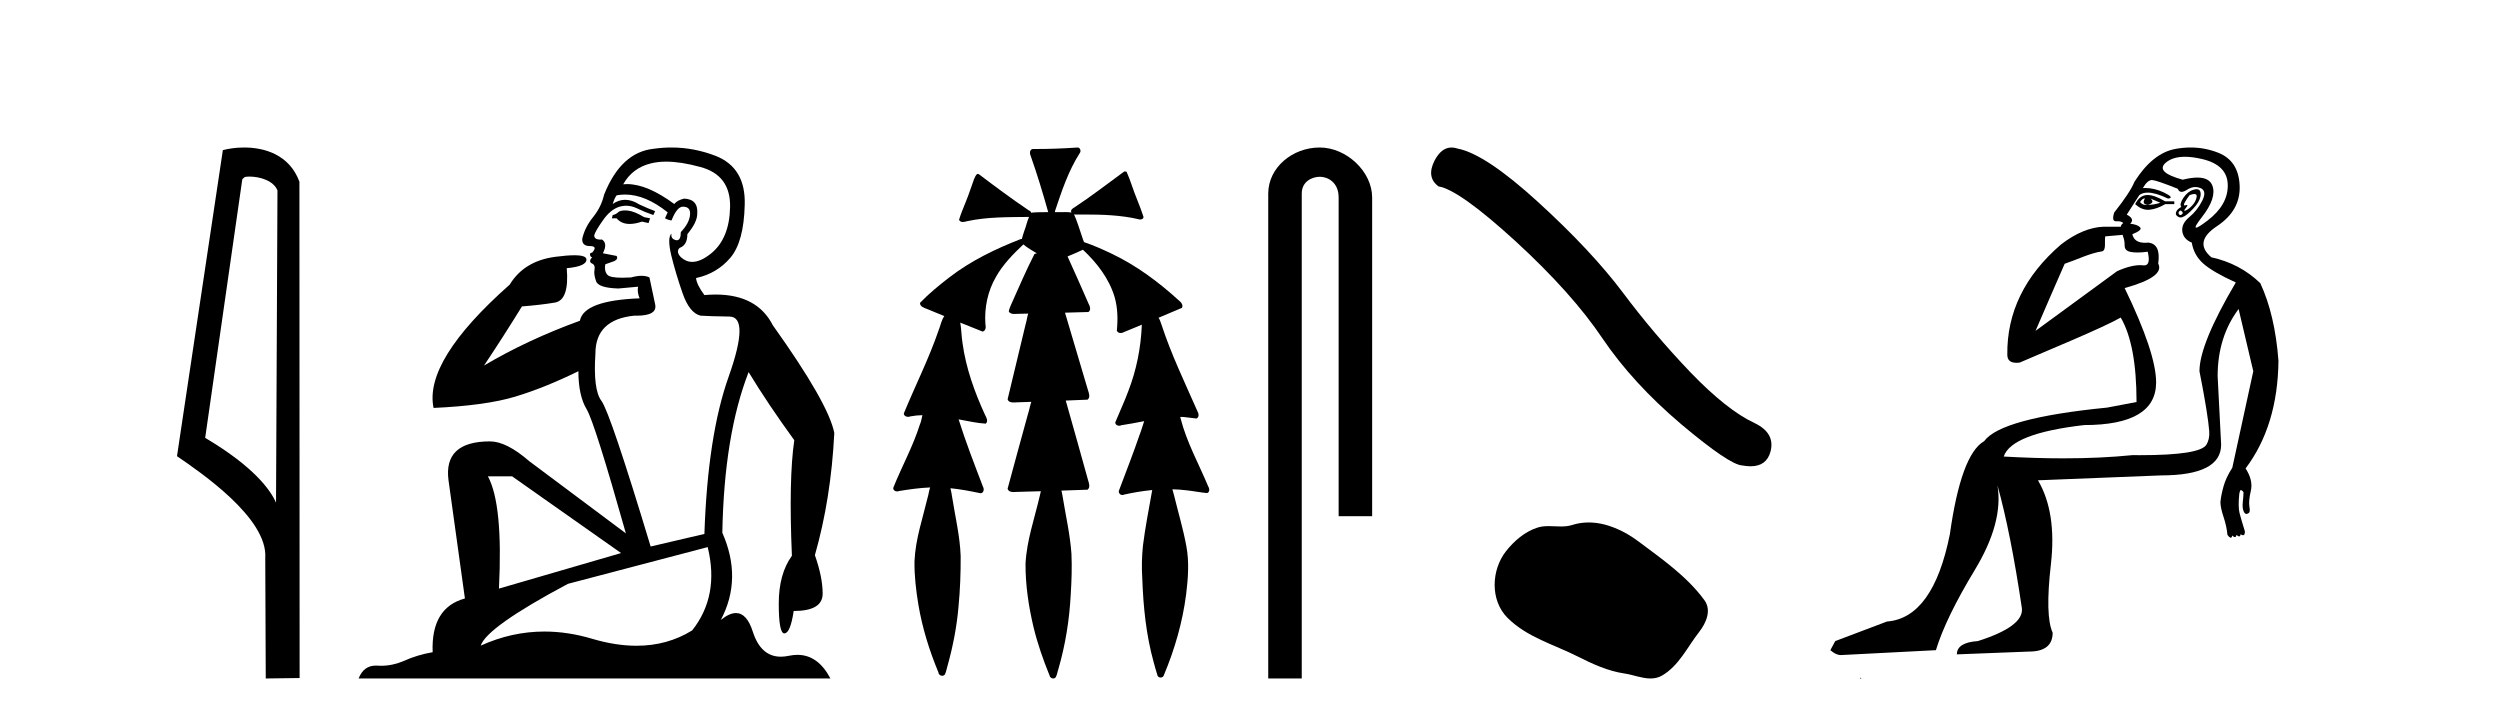 <?xml version='1.0' encoding='UTF-8' standalone='yes'?><svg xmlns='http://www.w3.org/2000/svg' xmlns:xlink='http://www.w3.org/1999/xlink' width='143.0' height='41.0' ><path d='M 14.259 10.1 C 14.884 10.1 15.648 10.34 15.871 10.89 L 15.789 28.751 L 15.789 28.751 C 15.473 28.034 14.531 26.699 11.736 25.046 L 13.858 10.263 C 13.958 10.157 13.955 10.1 14.259 10.1 ZM 15.789 28.751 L 15.789 28.751 C 15.789 28.751 15.789 28.751 15.789 28.751 L 15.789 28.751 L 15.789 28.751 ZM 13.962 8.437 C 13.484 8.437 13.053 8.505 12.747 8.588 L 10.124 26.094 C 11.512 27.044 15.325 29.648 15.173 31.91 L 15.201 38.809 L 17.138 38.783 L 17.127 10.393 C 16.551 8.837 15.12 8.437 13.962 8.437 Z' style='fill:#000000;stroke:none' /><path d='M 35.746 12.036 Q 35.492 12.036 35.373 12.129 Q 35.236 12.266 35.048 12.3 L 34.997 12.488 L 35.27 12.488 Q 35.54 12.81 36.018 12.81 Q 36.327 12.81 36.722 12.676 L 37.098 12.761 L 37.183 12.488 L 36.842 12.419 Q 36.278 12.078 35.902 12.044 Q 35.819 12.036 35.746 12.036 ZM 38.105 9.246 Q 38.944 9.246 40.053 9.55 Q 41.795 10.011 41.761 11.839 Q 41.727 13.649 40.668 14.503 Q 40.074 14.98 39.597 14.98 Q 39.237 14.98 38.943 14.708 Q 38.652 14.401 38.874 14.179 Q 39.318 14.025 39.318 13.393 Q 39.882 12.71 39.882 12.232 Q 39.95 11.395 39.131 11.36 Q 38.755 11.446 38.567 11.668 Q 37.024 10.53 35.865 10.53 Q 35.754 10.53 35.646 10.541 L 35.646 10.541 Q 36.176 9.601 37.235 9.345 Q 37.626 9.246 38.105 9.246 ZM 35.752 11.128 Q 36.919 11.128 38.191 12.146 L 38.037 12.488 Q 38.276 12.607 38.413 12.607 Q 38.721 11.822 39.062 11.822 Q 39.506 11.822 39.472 12.266 Q 39.438 12.761 38.943 13.274 Q 38.943 13.743 38.715 13.743 Q 38.685 13.743 38.652 13.735 Q 38.345 13.649 38.413 13.359 L 38.413 13.359 Q 38.157 13.581 38.396 14.606 Q 38.652 15.648 39.045 16.775 Q 39.438 17.902 40.07 18.056 Q 40.565 18.09 41.727 18.107 Q 42.888 18.124 41.693 21.506 Q 40.48 24.888 40.292 30.542 L 37.217 31.26 Q 34.894 23.573 34.399 22.924 Q 33.921 22.292 34.058 20.225 Q 34.058 18.278 36.278 18.056 Q 36.342 18.058 36.403 18.058 Q 37.62 18.058 37.474 17.407 Q 37.337 16.741 37.149 15.87 Q 36.961 15.776 36.696 15.776 Q 36.432 15.776 36.09 15.87 Q 35.817 15.886 35.597 15.886 Q 34.884 15.886 34.741 15.716 Q 34.553 15.494 34.621 15.118 L 35.151 14.93 Q 35.373 14.811 35.27 14.64 L 34.485 14.486 Q 34.775 13.923 34.433 13.701 Q 34.384 13.704 34.34 13.704 Q 33.989 13.704 33.989 13.461 Q 34.058 13.205 34.485 12.607 Q 34.894 12.01 35.39 11.839 Q 35.603 11.768 35.817 11.768 Q 36.116 11.768 36.415 11.907 Q 36.91 12.146 37.371 12.3 L 37.474 12.078 Q 37.064 11.924 36.585 11.702 Q 36.153 11.429 35.757 11.429 Q 35.387 11.429 35.048 11.668 Q 35.151 11.326 35.27 11.173 Q 35.509 11.128 35.752 11.128 ZM 29.292 27.246 L 35.526 31.635 L 28.54 33.668 Q 28.78 28.851 27.908 27.246 ZM 40.48 31.294 Q 41.163 34.078 39.592 36.059 Q 38.174 36.937 36.409 36.937 Q 35.218 36.937 33.87 36.538 Q 32.48 36.124 31.141 36.124 Q 29.27 36.124 27.498 36.93 Q 27.84 35.871 32.486 33.395 L 40.48 31.294 ZM 38.405 8.437 Q 37.908 8.437 37.405 8.508 Q 35.526 8.696 34.553 11.138 Q 34.399 11.822 33.938 12.402 Q 33.46 12.983 33.306 13.649 Q 33.272 14.076 33.75 14.076 Q 34.211 14.076 33.87 14.452 Q 33.733 14.452 33.75 14.572 Q 33.767 14.708 33.87 14.708 Q 33.648 14.965 33.853 15.067 Q 34.058 15.152 34.006 15.426 Q 33.955 15.682 34.092 16.075 Q 34.211 16.468 35.373 16.502 L 36.5 16.399 L 36.5 16.399 Q 36.432 16.69 36.585 17.065 Q 33.391 17.185 33.169 18.347 Q 30.163 19.44 27.686 20.909 Q 28.728 19.354 29.856 17.527 Q 30.949 17.441 31.752 17.305 Q 32.571 17.151 32.418 15.34 Q 33.545 15.238 33.545 14.845 Q 33.545 14.601 32.852 14.601 Q 32.43 14.601 31.752 14.691 Q 29.975 14.93 29.155 16.28 Q 24.236 20.635 24.8 23.334 Q 27.789 23.197 29.48 22.685 Q 31.171 22.173 33.084 21.233 Q 33.084 22.634 33.562 23.42 Q 34.023 24.205 35.8 30.508 L 30.266 26.374 Q 28.967 25.247 28.028 25.247 Q 25.363 25.247 25.654 27.468 L 26.593 34.232 Q 24.646 34.761 24.748 37.306 Q 23.86 37.46 23.109 37.802 Q 22.46 38.082 21.798 38.082 Q 21.693 38.082 21.589 38.075 Q 21.541 38.072 21.496 38.072 Q 20.801 38.072 20.512 38.809 L 47.5 38.809 Q 46.788 37.457 45.614 37.457 Q 45.379 37.457 45.126 37.511 Q 44.883 37.563 44.665 37.563 Q 43.518 37.563 43.059 36.128 Q 42.72 35.067 42.097 35.067 Q 41.717 35.067 41.231 35.461 Q 42.478 33.104 41.317 30.474 Q 41.419 24.888 42.82 21.284 Q 43.93 23.112 45.433 25.179 Q 45.109 27.399 45.297 31.789 Q 44.545 32.831 44.545 34.522 Q 44.545 36.23 44.863 36.23 Q 44.866 36.23 44.87 36.23 Q 45.211 36.213 45.399 34.949 Q 47.056 34.949 47.056 33.958 Q 47.056 33.019 46.612 31.755 Q 47.534 28.527 47.722 24.769 Q 47.398 23.078 44.204 18.603 Q 43.311 16.848 40.932 16.848 Q 40.624 16.848 40.292 16.878 Q 39.848 16.28 39.814 15.904 Q 41.009 15.648 41.778 14.742 Q 42.547 13.837 42.598 11.719 Q 42.666 9.601 40.941 8.918 Q 39.695 8.437 38.405 8.437 Z' style='fill:#000000;stroke:none' /><path d='M 61.637 8.437 C 61.627 8.437 61.617 8.438 61.606 8.44 C 60.805 8.495 60.002 8.523 59.199 8.523 C 59.16 8.523 59.121 8.523 59.081 8.523 C 58.9 8.534 58.886 8.764 58.947 8.893 C 59.325 9.961 59.652 11.044 59.958 12.134 C 59.955 12.134 59.952 12.134 59.949 12.134 C 59.941 12.134 59.932 12.134 59.924 12.134 C 59.921 12.134 59.918 12.134 59.915 12.134 C 59.612 12.139 59.305 12.133 59.006 12.163 C 59 12.17 58.996 12.178 58.99 12.186 C 58.972 12.117 58.925 12.055 58.854 12.038 C 57.875 11.379 56.928 10.673 55.987 9.961 C 55.963 9.958 55.939 9.95 55.915 9.95 C 55.91 9.95 55.904 9.95 55.899 9.951 C 55.806 10.009 55.771 10.14 55.719 10.236 C 55.554 10.68 55.416 11.134 55.232 11.572 C 55.102 11.903 54.957 12.233 54.857 12.574 C 54.901 12.669 54.984 12.698 55.075 12.698 C 55.161 12.698 55.255 12.671 55.33 12.649 C 56.489 12.401 57.682 12.423 58.861 12.408 L 58.861 12.408 C 58.744 12.665 58.694 12.955 58.587 13.217 C 58.54 13.367 58.483 13.519 58.45 13.673 C 58.44 13.672 58.431 13.671 58.421 13.671 C 58.409 13.671 58.397 13.672 58.385 13.675 C 56.946 14.233 55.539 14.916 54.31 15.859 C 53.722 16.314 53.139 16.786 52.625 17.323 C 52.614 17.539 52.858 17.608 53.02 17.67 C 53.351 17.807 53.683 17.944 54.015 18.081 C 53.846 18.311 53.803 18.611 53.696 18.873 C 53.138 20.508 52.354 22.052 51.699 23.648 C 51.702 23.779 51.823 23.844 51.943 23.844 C 51.987 23.844 52.03 23.835 52.067 23.818 C 52.298 23.774 52.53 23.752 52.762 23.747 L 52.762 23.747 C 52.714 23.928 52.695 24.12 52.614 24.289 C 52.222 25.538 51.581 26.686 51.097 27.897 C 51.074 28.029 51.197 28.111 51.316 28.111 C 51.351 28.111 51.386 28.104 51.416 28.088 C 52.008 27.991 52.607 27.906 53.207 27.882 L 53.207 27.882 C 53.139 28.049 53.125 28.235 53.074 28.408 C 52.783 29.634 52.36 30.844 52.309 32.113 C 52.298 32.938 52.397 33.762 52.529 34.575 C 52.755 35.913 53.159 37.217 53.681 38.468 C 53.686 38.583 53.791 38.655 53.893 38.655 C 53.957 38.655 54.019 38.627 54.056 38.563 C 54.132 38.395 54.156 38.206 54.214 38.029 C 54.514 36.946 54.729 35.837 54.825 34.716 C 54.919 33.749 54.956 32.776 54.95 31.804 C 54.909 30.667 54.638 29.557 54.463 28.436 C 54.433 28.267 54.411 28.093 54.367 27.927 L 54.367 27.927 C 54.946 27.982 55.514 28.095 56.082 28.213 C 56.084 28.213 56.085 28.213 56.087 28.213 C 56.269 28.213 56.309 27.971 56.227 27.843 C 55.74 26.567 55.242 25.291 54.833 23.989 L 54.833 23.989 C 54.852 23.992 54.872 23.995 54.892 23.999 C 55.387 24.089 55.883 24.204 56.384 24.233 C 56.541 24.103 56.428 23.89 56.352 23.748 C 55.748 22.438 55.253 21.063 55.057 19.628 C 54.993 19.239 54.995 18.84 54.927 18.454 L 54.927 18.454 C 55.353 18.627 55.779 18.8 56.207 18.967 C 56.394 18.922 56.402 18.693 56.365 18.541 C 56.3 17.609 56.495 16.653 56.966 15.843 C 57.366 15.127 57.946 14.54 58.536 13.981 C 58.771 14.181 59.043 14.33 59.307 14.49 C 59.263 14.501 59.218 14.512 59.174 14.525 C 58.689 15.465 58.279 16.442 57.843 17.405 C 57.787 17.539 57.722 17.676 57.703 17.818 C 57.775 17.937 57.897 17.959 58.024 17.959 C 58.103 17.959 58.185 17.95 58.258 17.95 C 58.262 17.95 58.266 17.95 58.27 17.95 C 58.451 17.946 58.631 17.942 58.812 17.938 L 58.812 17.938 C 58.751 18.125 58.734 18.334 58.673 18.519 C 58.325 19.958 57.98 21.397 57.636 22.837 C 57.678 22.99 57.832 23.022 57.976 23.022 C 58.018 23.022 58.06 23.019 58.098 23.016 C 58.396 23.005 58.693 22.995 58.991 22.985 L 58.991 22.985 C 58.909 23.22 58.872 23.475 58.792 23.71 C 58.406 25.125 58.013 26.539 57.635 27.954 C 57.677 28.112 57.834 28.145 57.982 28.145 C 58.028 28.145 58.073 28.142 58.113 28.138 C 58.588 28.125 59.063 28.111 59.537 28.098 L 59.537 28.098 C 59.513 28.176 59.496 28.258 59.483 28.33 C 59.185 29.629 58.728 30.902 58.66 32.243 C 58.654 33.458 58.834 34.667 59.112 35.848 C 59.341 36.801 59.665 37.729 60.034 38.636 C 60.049 38.74 60.148 38.809 60.244 38.809 C 60.3 38.809 60.355 38.786 60.391 38.732 C 60.47 38.591 60.484 38.422 60.54 38.27 C 60.943 36.877 61.173 35.438 61.247 33.99 C 61.295 33.219 61.322 32.445 61.287 31.674 C 61.208 30.566 60.957 29.482 60.78 28.388 C 60.759 28.28 60.743 28.169 60.714 28.062 C 61.212 28.046 61.71 28.031 62.207 28.011 C 62.384 27.874 62.286 27.635 62.236 27.46 C 61.813 25.943 61.393 24.425 60.961 22.912 C 61.376 22.896 61.792 22.881 62.208 22.861 C 62.382 22.724 62.284 22.487 62.231 22.314 C 61.793 20.837 61.356 19.361 60.918 17.885 C 61.364 17.873 61.811 17.862 62.256 17.847 C 62.426 17.735 62.343 17.508 62.264 17.366 C 61.867 16.466 61.476 15.563 61.064 14.669 C 61.361 14.547 61.655 14.421 61.943 14.284 C 62.738 15.028 63.432 15.922 63.751 16.975 C 63.935 17.601 63.947 18.264 63.883 18.909 C 63.918 19.01 64.004 19.047 64.097 19.047 C 64.177 19.047 64.262 19.02 64.324 18.981 C 64.656 18.844 64.988 18.707 65.321 18.57 L 65.321 18.57 C 65.318 18.573 65.315 18.575 65.312 18.578 C 65.263 19.882 65.005 21.178 64.53 22.394 C 64.311 22.99 64.037 23.563 63.797 24.15 C 63.783 24.278 63.902 24.354 64.018 24.354 C 64.058 24.354 64.098 24.345 64.132 24.325 C 64.572 24.261 65.009 24.173 65.447 24.09 L 65.447 24.09 C 65.359 24.332 65.299 24.586 65.201 24.825 C 64.828 25.919 64.405 26.995 63.999 28.076 C 63.969 28.204 64.084 28.316 64.203 28.316 C 64.235 28.316 64.267 28.308 64.296 28.291 C 64.826 28.172 65.366 28.082 65.908 28.03 L 65.908 28.03 C 65.895 28.081 65.886 28.133 65.88 28.179 C 65.702 29.184 65.505 30.186 65.378 31.199 C 65.31 31.831 65.298 32.468 65.339 33.102 C 65.396 34.706 65.557 36.316 65.987 37.866 C 66.06 38.13 66.13 38.397 66.215 38.656 C 66.248 38.723 66.317 38.755 66.386 38.755 C 66.47 38.755 66.554 38.707 66.574 38.617 C 67.193 37.143 67.642 35.592 67.846 34.004 C 67.959 33.083 68.032 32.141 67.856 31.223 C 67.677 30.247 67.388 29.295 67.156 28.331 C 67.118 28.22 67.099 28.098 67.061 27.987 L 67.061 27.987 C 67.338 27.994 67.615 28.012 67.891 28.048 C 68.276 28.089 68.657 28.169 69.043 28.204 C 69.206 28.157 69.192 27.943 69.112 27.83 C 68.573 26.531 67.872 25.29 67.527 23.92 C 67.522 23.897 67.515 23.872 67.509 23.847 L 67.509 23.847 C 67.574 23.848 67.638 23.849 67.703 23.852 C 67.949 23.87 68.193 23.92 68.437 23.94 C 68.61 23.864 68.568 23.638 68.487 23.508 C 67.771 21.881 66.996 20.275 66.442 18.583 C 66.391 18.451 66.354 18.303 66.277 18.186 C 66.273 18.183 66.268 18.181 66.264 18.178 C 66.712 17.991 67.159 17.804 67.604 17.611 C 67.708 17.433 67.532 17.261 67.4 17.159 C 66.261 16.121 65.008 15.193 63.615 14.524 C 63.09 14.273 62.556 14.034 62.004 13.848 C 61.964 13.725 61.906 13.604 61.876 13.483 C 61.734 13.075 61.615 12.654 61.434 12.263 L 61.434 12.263 C 61.472 12.271 61.512 12.273 61.552 12.273 C 61.598 12.273 61.645 12.27 61.688 12.27 C 61.702 12.27 61.716 12.27 61.73 12.271 C 61.83 12.271 61.93 12.27 62.03 12.27 C 63.063 12.27 64.102 12.304 65.113 12.536 C 65.142 12.549 65.179 12.556 65.216 12.556 C 65.318 12.556 65.425 12.505 65.404 12.391 C 65.208 11.775 64.931 11.189 64.73 10.574 C 64.641 10.323 64.552 10.067 64.441 9.827 C 64.408 9.814 64.376 9.808 64.342 9.808 C 64.33 9.808 64.319 9.808 64.306 9.81 C 63.359 10.502 62.429 11.223 61.448 11.869 C 61.345 11.923 61.212 12.027 61.285 12.157 C 61.286 12.157 61.286 12.158 61.286 12.158 C 61.169 12.136 61.05 12.131 60.931 12.131 C 60.811 12.131 60.691 12.136 60.571 12.136 C 60.527 12.136 60.483 12.135 60.439 12.133 C 60.432 12.133 60.425 12.133 60.418 12.133 C 60.399 12.133 60.38 12.133 60.361 12.133 C 60.354 12.133 60.347 12.133 60.34 12.133 C 60.346 12.113 60.349 12.091 60.348 12.068 C 60.73 10.926 61.113 9.768 61.768 8.747 C 61.847 8.643 61.789 8.462 61.664 8.439 C 61.655 8.438 61.646 8.437 61.637 8.437 Z' style='fill:#000000;stroke:none' /><path d='M 75.488 8.437 C 73.919 8.437 72.543 9.591 72.543 11.072 L 72.543 38.809 L 74.46 38.809 L 74.46 11.072 C 74.46 10.346 75.099 10.111 75.5 10.111 C 75.921 10.111 76.57 10.406 76.57 11.296 L 76.57 29.526 L 78.487 29.526 L 78.487 11.296 C 78.487 9.813 77.018 8.437 75.488 8.437 Z' style='fill:#000000;stroke:none' /><path d='M 83.028 8.437 Q 82.45 8.437 82.058 9.182 Q 81.57 10.142 82.286 10.663 Q 83.474 10.858 86.712 13.819 Q 89.933 16.781 91.658 19.352 Q 93.399 21.922 96.165 24.265 Q 98.931 26.592 99.663 26.625 Q 99.917 26.671 100.132 26.671 Q 101.05 26.671 101.274 25.827 Q 101.551 24.77 100.363 24.2 Q 98.785 23.468 96.686 21.288 Q 94.587 19.091 92.813 16.716 Q 91.023 14.34 87.997 11.574 Q 84.971 8.808 83.376 8.499 Q 83.194 8.437 83.028 8.437 Z' style='fill:#000000;stroke:none' /><path d='M 90.87 29.885 C 90.555 29.885 90.238 29.93 89.926 30.03 C 89.716 30.097 89.5 30.114 89.282 30.114 C 89.049 30.114 88.815 30.094 88.583 30.094 C 88.365 30.094 88.15 30.112 87.942 30.179 C 87.227 30.409 86.612 30.935 86.148 31.523 C 85.304 32.594 85.219 34.331 86.234 35.344 C 87.343 36.451 88.889 36.867 90.247 37.552 C 91.097 37.981 91.97 38.385 92.92 38.524 C 93.404 38.595 93.915 38.809 94.409 38.809 C 94.637 38.809 94.86 38.764 95.076 38.638 C 96.041 38.073 96.524 37 97.192 36.147 C 97.595 35.633 97.912 34.905 97.493 34.331 C 96.494 32.965 95.07 31.981 93.725 30.973 C 92.907 30.36 91.895 29.885 90.87 29.885 Z' style='fill:#000000;stroke:none' /><path d='M 122.655 11.353 C 122.656 11.353 122.658 11.353 122.659 11.353 C 122.67 11.353 122.68 11.355 122.69 11.358 C 122.557 11.572 122.61 11.692 122.85 11.718 C 123.143 11.638 123.196 11.518 123.01 11.358 L 123.01 11.358 C 123.196 11.438 123.383 11.518 123.57 11.598 C 123.33 11.678 123.09 11.718 122.85 11.718 C 122.819 11.723 122.789 11.725 122.76 11.725 C 122.615 11.725 122.499 11.67 122.41 11.558 C 122.501 11.421 122.583 11.353 122.655 11.353 ZM 122.845 11.155 C 122.819 11.155 122.794 11.156 122.77 11.158 C 122.503 11.185 122.29 11.358 122.13 11.678 C 122.37 11.894 122.615 12.002 122.866 12.002 C 122.894 12.002 122.922 12.001 122.95 11.998 C 123.23 11.971 123.53 11.865 123.85 11.678 L 124.37 11.678 L 124.37 11.518 L 123.85 11.518 C 123.439 11.277 123.105 11.155 122.847 11.155 C 122.847 11.155 122.846 11.155 122.845 11.155 ZM 125.515 11.097 C 125.621 11.097 125.666 11.151 125.649 11.258 C 125.623 11.432 125.543 11.591 125.409 11.738 C 125.276 11.885 125.149 11.985 125.029 12.038 C 124.997 12.052 124.974 12.059 124.959 12.059 C 124.918 12.059 124.941 12.005 125.029 11.898 C 125.123 11.783 125.144 11.725 125.09 11.725 C 125.075 11.725 125.055 11.729 125.029 11.738 C 125.004 11.747 124.982 11.751 124.966 11.751 C 124.905 11.751 124.907 11.693 124.969 11.578 C 125.049 11.431 125.142 11.291 125.249 11.158 C 125.359 11.118 125.446 11.098 125.511 11.097 C 125.512 11.097 125.514 11.097 125.515 11.097 ZM 124.73 12.038 C 124.863 12.118 124.889 12.191 124.809 12.258 C 124.773 12.288 124.741 12.303 124.713 12.303 C 124.679 12.303 124.651 12.281 124.629 12.238 C 124.589 12.158 124.623 12.091 124.73 12.038 ZM 125.647 10.823 C 125.591 10.823 125.525 10.835 125.449 10.859 C 125.236 10.925 125.049 11.078 124.889 11.318 C 124.729 11.558 124.689 11.731 124.769 11.838 C 124.609 11.918 124.51 12.018 124.47 12.138 C 124.43 12.258 124.483 12.351 124.629 12.418 C 124.659 12.431 124.691 12.438 124.726 12.438 C 124.864 12.438 125.045 12.331 125.269 12.118 C 125.549 11.852 125.729 11.618 125.809 11.418 C 125.889 11.218 125.902 11.058 125.849 10.938 C 125.816 10.863 125.751 10.825 125.655 10.823 C 125.653 10.823 125.65 10.823 125.647 10.823 ZM 124.976 8.967 C 125.267 8.967 125.598 9.011 125.969 9.099 C 126.929 9.326 127.415 9.819 127.428 10.578 C 127.442 11.338 127.055 12.018 126.269 12.618 C 125.915 12.888 125.699 13.023 125.62 13.023 C 125.524 13.023 125.634 12.821 125.949 12.418 C 126.522 11.685 126.722 11.085 126.549 10.619 C 126.434 10.311 126.148 10.157 125.691 10.157 C 125.456 10.157 125.175 10.197 124.849 10.279 C 123.783 9.985 123.463 9.659 123.89 9.299 C 124.143 9.086 124.49 8.975 124.931 8.968 C 124.946 8.968 124.961 8.967 124.976 8.967 ZM 121.419 13.433 C 121.422 13.471 121.432 13.512 121.451 13.558 C 121.504 13.691 121.53 13.858 121.53 14.058 C 121.53 14.258 121.657 14.377 121.91 14.417 C 122.019 14.434 122.139 14.443 122.271 14.443 C 122.444 14.443 122.637 14.428 122.85 14.398 L 122.85 14.398 C 122.974 14.92 122.907 15.181 122.648 15.181 C 122.63 15.181 122.61 15.18 122.59 15.177 C 122.539 15.17 122.482 15.167 122.419 15.167 C 122.105 15.167 121.649 15.258 121.09 15.517 L 116.433 18.924 C 117.078 17.419 117.642 16.136 118.099 15.088 C 118.824 14.846 119.519 14.487 120.219 14.381 C 120.497 14.339 120.365 13.834 120.42 13.52 C 120.492 13.519 121.052 13.464 121.419 13.433 ZM 123.089 10.298 C 123.091 10.298 123.092 10.298 123.094 10.298 C 123.099 10.298 123.104 10.298 123.11 10.299 C 123.283 10.312 123.77 10.479 124.57 10.799 C 124.614 10.916 124.686 10.975 124.787 10.975 C 124.869 10.975 124.97 10.936 125.089 10.859 C 125.254 10.751 125.417 10.698 125.577 10.698 C 125.675 10.698 125.773 10.718 125.869 10.758 C 126.122 10.865 126.156 11.105 125.969 11.479 C 125.782 11.852 125.536 12.165 125.229 12.418 C 124.923 12.671 124.789 12.944 124.829 13.237 C 124.869 13.531 125.049 13.744 125.369 13.878 C 125.449 14.357 125.669 14.757 126.029 15.077 C 126.389 15.397 127.009 15.757 127.888 16.157 C 126.502 18.503 125.809 20.195 125.809 21.235 C 125.809 21.235 125.882 21.594 125.975 22.096 C 126.123 22.887 126.322 24.031 126.369 24.674 C 126.392 24.993 126.321 25.25 126.209 25.434 C 125.963 25.838 124.694 26.036 122.415 26.036 C 122.271 26.036 122.123 26.035 121.97 26.034 C 120.767 26.156 119.451 26.217 118.021 26.217 C 116.949 26.217 115.813 26.182 114.613 26.114 C 114.906 25.234 116.439 24.634 119.211 24.314 C 121.957 24.314 123.33 23.501 123.33 21.875 C 123.33 20.755 122.73 18.956 121.53 16.477 C 123.077 16.05 123.716 15.584 123.45 15.077 C 123.556 14.331 123.37 13.931 122.89 13.878 C 122.823 13.884 122.76 13.888 122.701 13.888 C 122.284 13.888 122.04 13.724 121.97 13.398 C 122.37 13.238 122.517 13.104 122.41 12.998 C 122.303 12.891 122.117 12.825 121.85 12.798 C 122.037 12.611 121.97 12.438 121.65 12.278 L 122.37 11.158 C 122.495 11.064 122.655 11.017 122.85 11.017 C 123.152 11.017 123.539 11.131 124.009 11.358 C 124.276 11.332 124.203 11.218 123.79 11.018 C 123.425 10.842 123.065 10.754 122.711 10.754 C 122.664 10.754 122.617 10.755 122.57 10.758 C 122.749 10.451 122.922 10.298 123.089 10.298 ZM 125.304 8.437 C 125.018 8.437 124.726 8.464 124.429 8.519 C 123.563 8.679 122.783 9.305 122.09 10.398 C 121.93 10.798 121.544 11.385 120.931 12.158 C 120.828 12.492 120.861 12.658 121.031 12.658 C 121.037 12.658 121.044 12.658 121.051 12.658 C 121.077 12.656 121.103 12.655 121.127 12.655 C 121.274 12.655 121.382 12.689 121.451 12.758 C 121.362 12.824 121.314 12.896 121.309 12.971 L 120.32 12.968 C 119.567 12.995 118.73 13.333 117.897 13.978 C 115.801 15.778 114.791 17.894 114.818 20.286 C 114.818 20.609 115.002 20.752 115.343 20.752 C 115.399 20.752 115.46 20.748 115.524 20.741 C 117.069 20.068 120.231 18.777 121.306 18.164 C 121.909 19.195 122.21 20.806 122.21 22.995 L 120.531 23.314 C 116.479 23.714 114.133 24.354 113.493 25.234 C 112.613 25.74 111.96 27.513 111.533 30.552 C 110.894 33.751 109.694 35.417 107.935 35.551 L 104.976 36.67 L 104.696 37.19 C 104.909 37.376 105.109 37.47 105.296 37.47 L 110.734 37.19 C 111.107 35.964 111.847 34.438 112.953 32.611 C 114.059 30.785 114.493 29.166 114.253 27.753 L 114.253 27.753 C 114.759 29.566 115.226 31.912 115.652 34.791 C 115.732 35.484 114.892 36.111 113.133 36.67 C 112.333 36.724 111.933 36.977 111.933 37.43 L 116.052 37.27 C 116.958 37.27 117.412 36.91 117.412 36.19 C 117.118 35.55 117.085 34.244 117.312 32.272 C 117.538 30.299 117.292 28.699 116.572 27.473 L 123.61 27.193 C 125.902 27.193 127.049 26.607 127.049 25.434 L 126.849 21.515 C 126.849 20.022 127.249 18.742 128.048 17.676 L 128.888 21.235 L 127.688 26.753 C 127.448 27.127 127.282 27.48 127.188 27.813 C 127.095 28.146 127.035 28.446 127.008 28.713 C 127.008 28.926 127.068 29.212 127.188 29.572 C 127.308 29.932 127.382 30.272 127.409 30.592 C 127.462 30.672 127.515 30.725 127.569 30.752 C 127.579 30.757 127.589 30.76 127.599 30.76 C 127.637 30.76 127.667 30.718 127.688 30.632 C 127.749 30.693 127.798 30.723 127.837 30.723 C 127.883 30.723 127.914 30.679 127.928 30.592 C 127.989 30.653 128.038 30.683 128.077 30.683 C 128.123 30.683 128.154 30.64 128.168 30.552 C 128.211 30.595 128.254 30.616 128.296 30.616 C 128.307 30.616 128.318 30.615 128.328 30.612 C 128.382 30.599 128.408 30.526 128.408 30.392 C 128.275 29.966 128.175 29.626 128.108 29.373 C 128.041 29.119 128.035 28.739 128.089 28.233 C 128.115 28.099 128.142 28.033 128.168 28.033 C 128.222 28.033 128.275 28.073 128.328 28.153 C 128.328 28.286 128.315 28.473 128.288 28.713 C 128.261 28.953 128.281 29.139 128.348 29.273 C 128.39 29.356 128.439 29.398 128.496 29.398 C 128.531 29.398 128.568 29.383 128.608 29.353 C 128.688 29.326 128.708 29.206 128.668 28.993 C 128.628 28.779 128.655 28.473 128.748 28.073 C 128.842 27.673 128.741 27.247 128.448 26.794 C 129.674 25.167 130.301 23.114 130.328 20.635 C 130.194 18.876 129.848 17.396 129.288 16.197 C 128.515 15.45 127.582 14.957 126.489 14.717 C 125.796 14.131 125.902 13.538 126.809 12.938 C 127.715 12.338 128.148 11.565 128.108 10.619 C 128.068 9.672 127.662 9.046 126.889 8.739 C 126.381 8.538 125.854 8.437 125.306 8.437 C 125.306 8.437 125.305 8.437 125.304 8.437 ZM 106.389 38.759 C 106.387 38.775 106.391 38.793 106.389 38.809 C 106.399 38.809 106.408 38.809 106.415 38.809 C 106.435 38.809 106.447 38.809 106.467 38.809 C 106.474 38.809 106.481 38.809 106.49 38.809 C 106.462 38.787 106.417 38.78 106.389 38.759 Z' style='fill:#000000;stroke:none' /></svg>